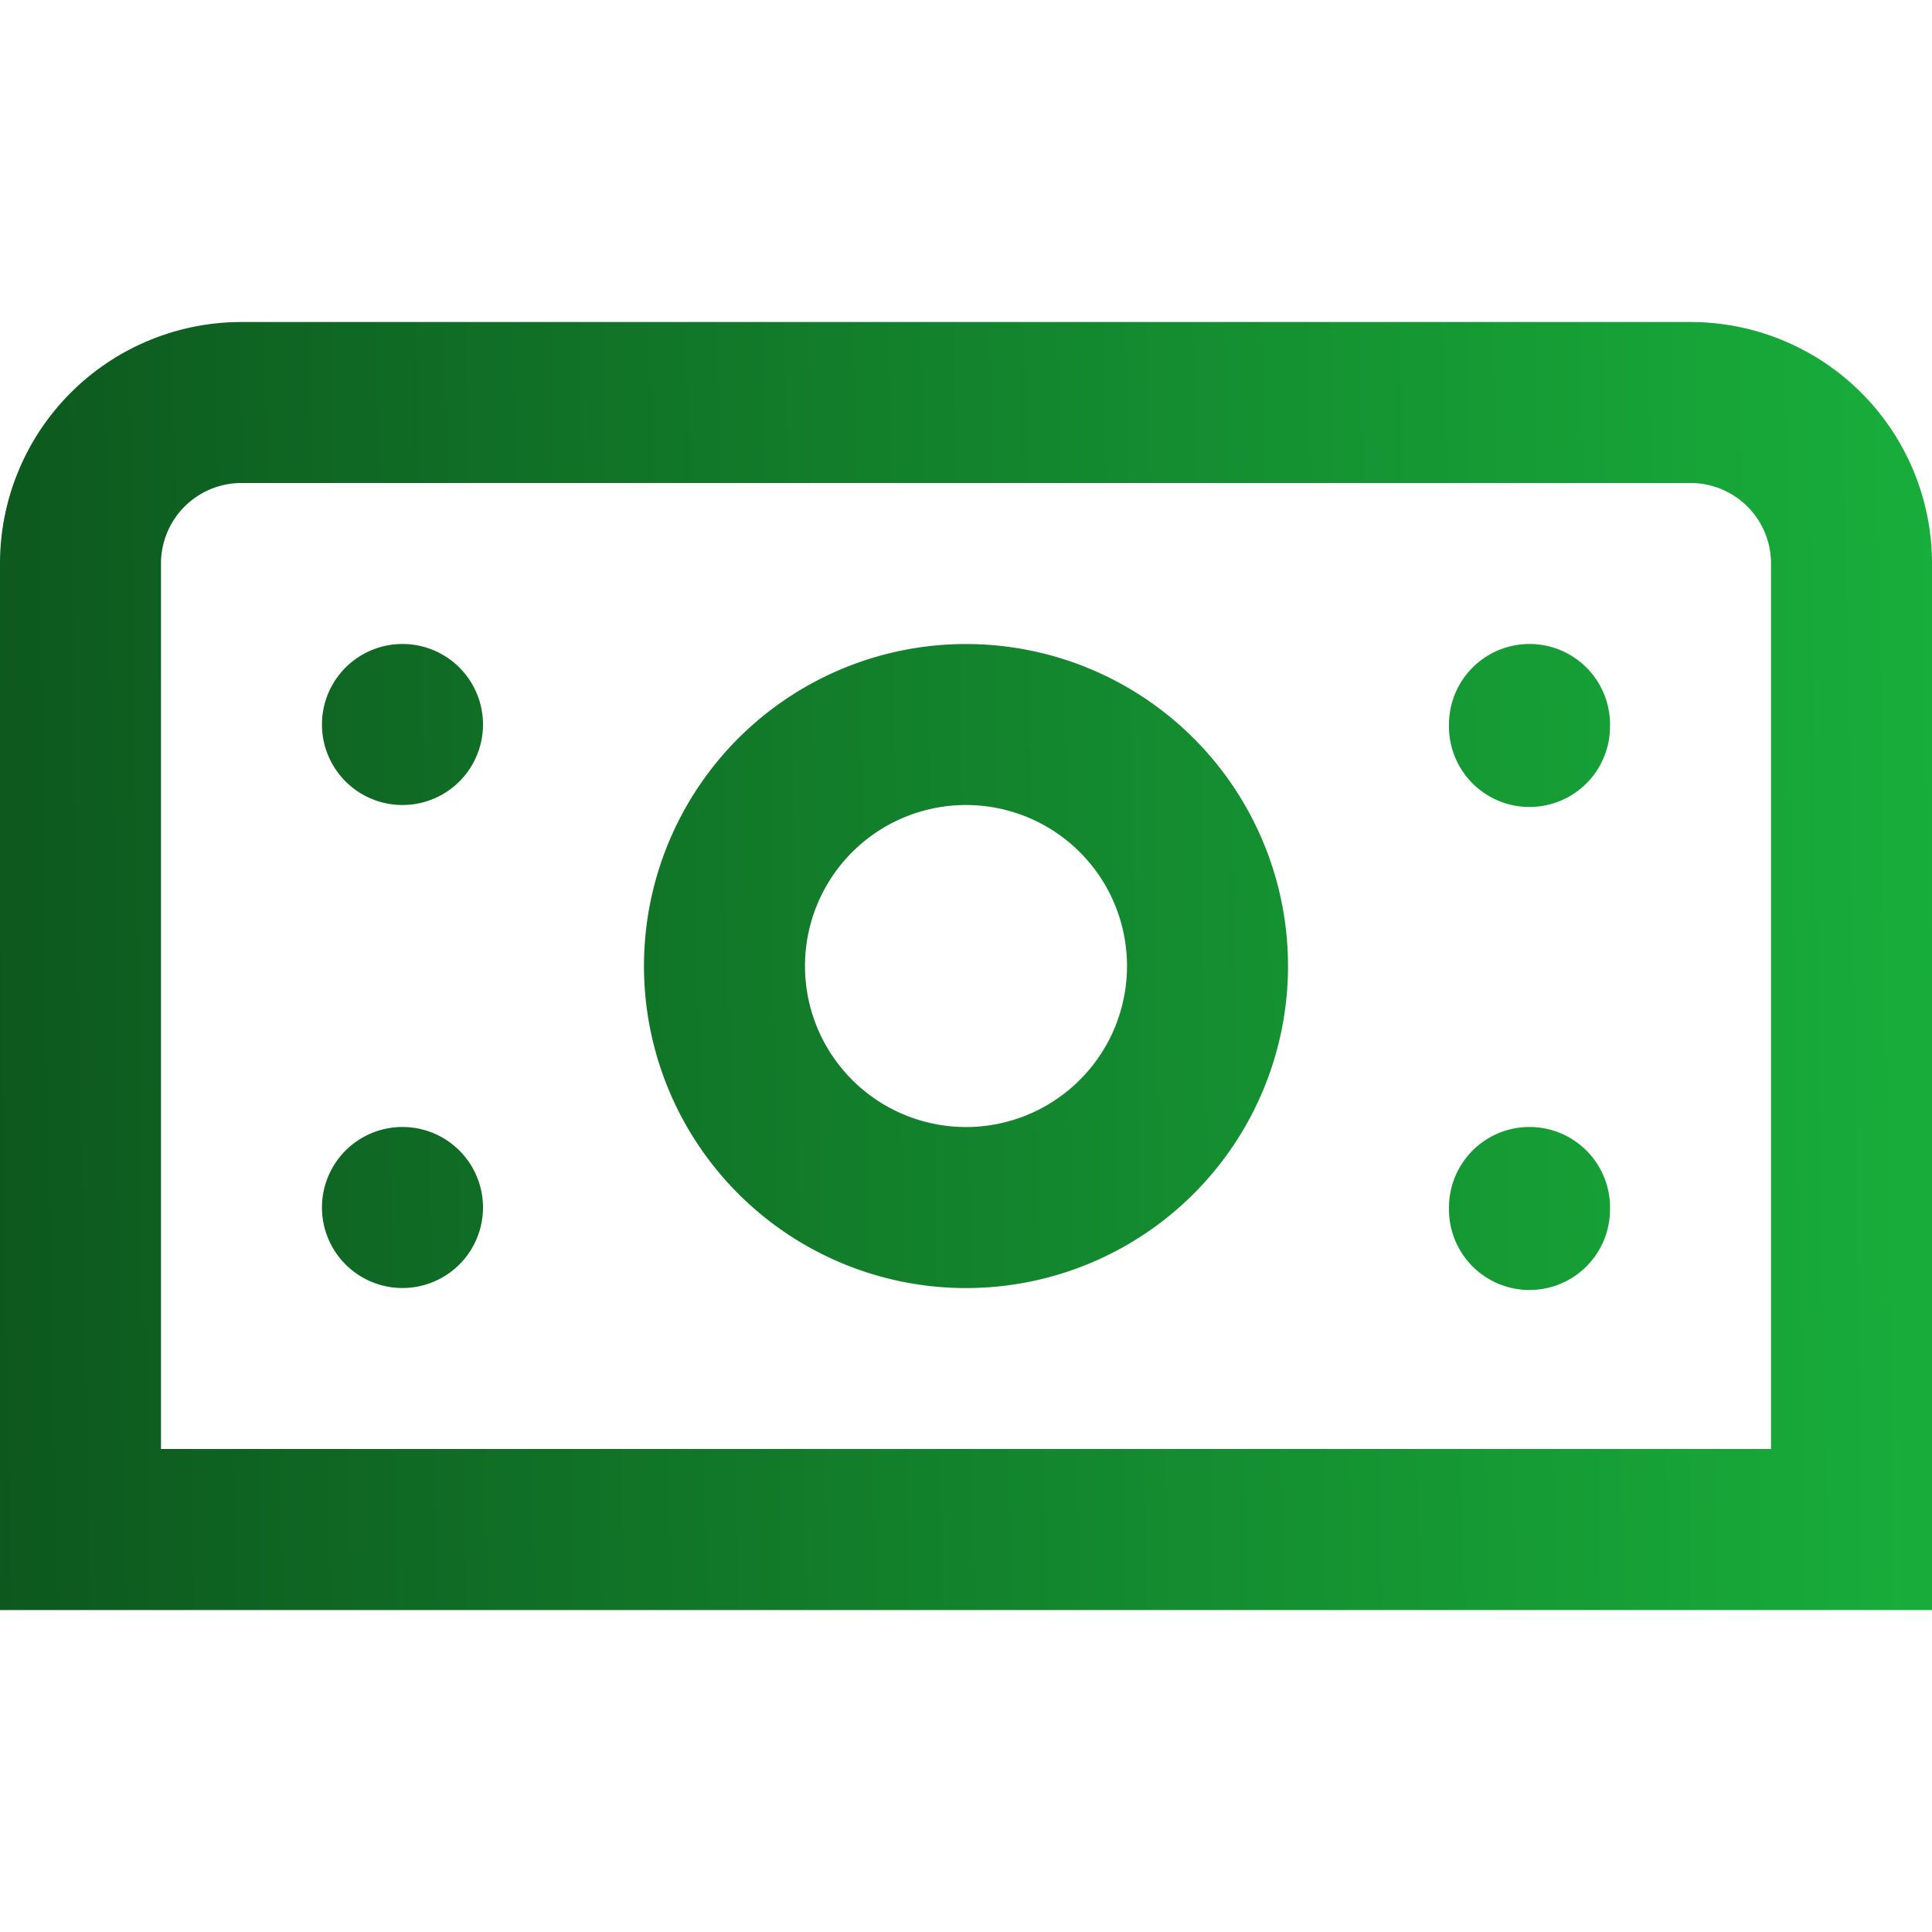 <svg xmlns="http://www.w3.org/2000/svg" width="40" height="40" fill="none" viewBox="0 0 40 40"><path fill="url(#paint0_linear_12207_96355)" d="M35 6.667H5a5 5 0 0 0-5 5v21.667h40V11.667a5 5 0 0 0-5-5M36.667 30H3.333V11.667A1.667 1.667 0 0 1 5 10h30a1.666 1.666 0 0 1 1.667 1.667zM20 13.334a6.667 6.667 0 1 0 0 13.334 6.667 6.667 0 0 0 0-13.334m0 10a3.333 3.333 0 1 1 0-6.667 3.333 3.333 0 0 1 0 6.667M10 15a1.667 1.667 0 1 1-3.334 0A1.667 1.667 0 0 1 10 15m23.333 0A1.667 1.667 0 1 1 30 15a1.667 1.667 0 0 1 3.334 0M10 25a1.667 1.667 0 1 1-3.334 0A1.667 1.667 0 0 1 10 25m23.333 0A1.667 1.667 0 1 1 30 25a1.667 1.667 0 0 1 3.334 0"/><defs><linearGradient id="paint0_linear_12207_96355" x1="0" x2="40.42" y1="33.334" y2="32.682" gradientUnits="userSpaceOnUse"><stop stop-color="#0D581E"/><stop offset="1" stop-color="#18AE3B"/></linearGradient></defs></svg>